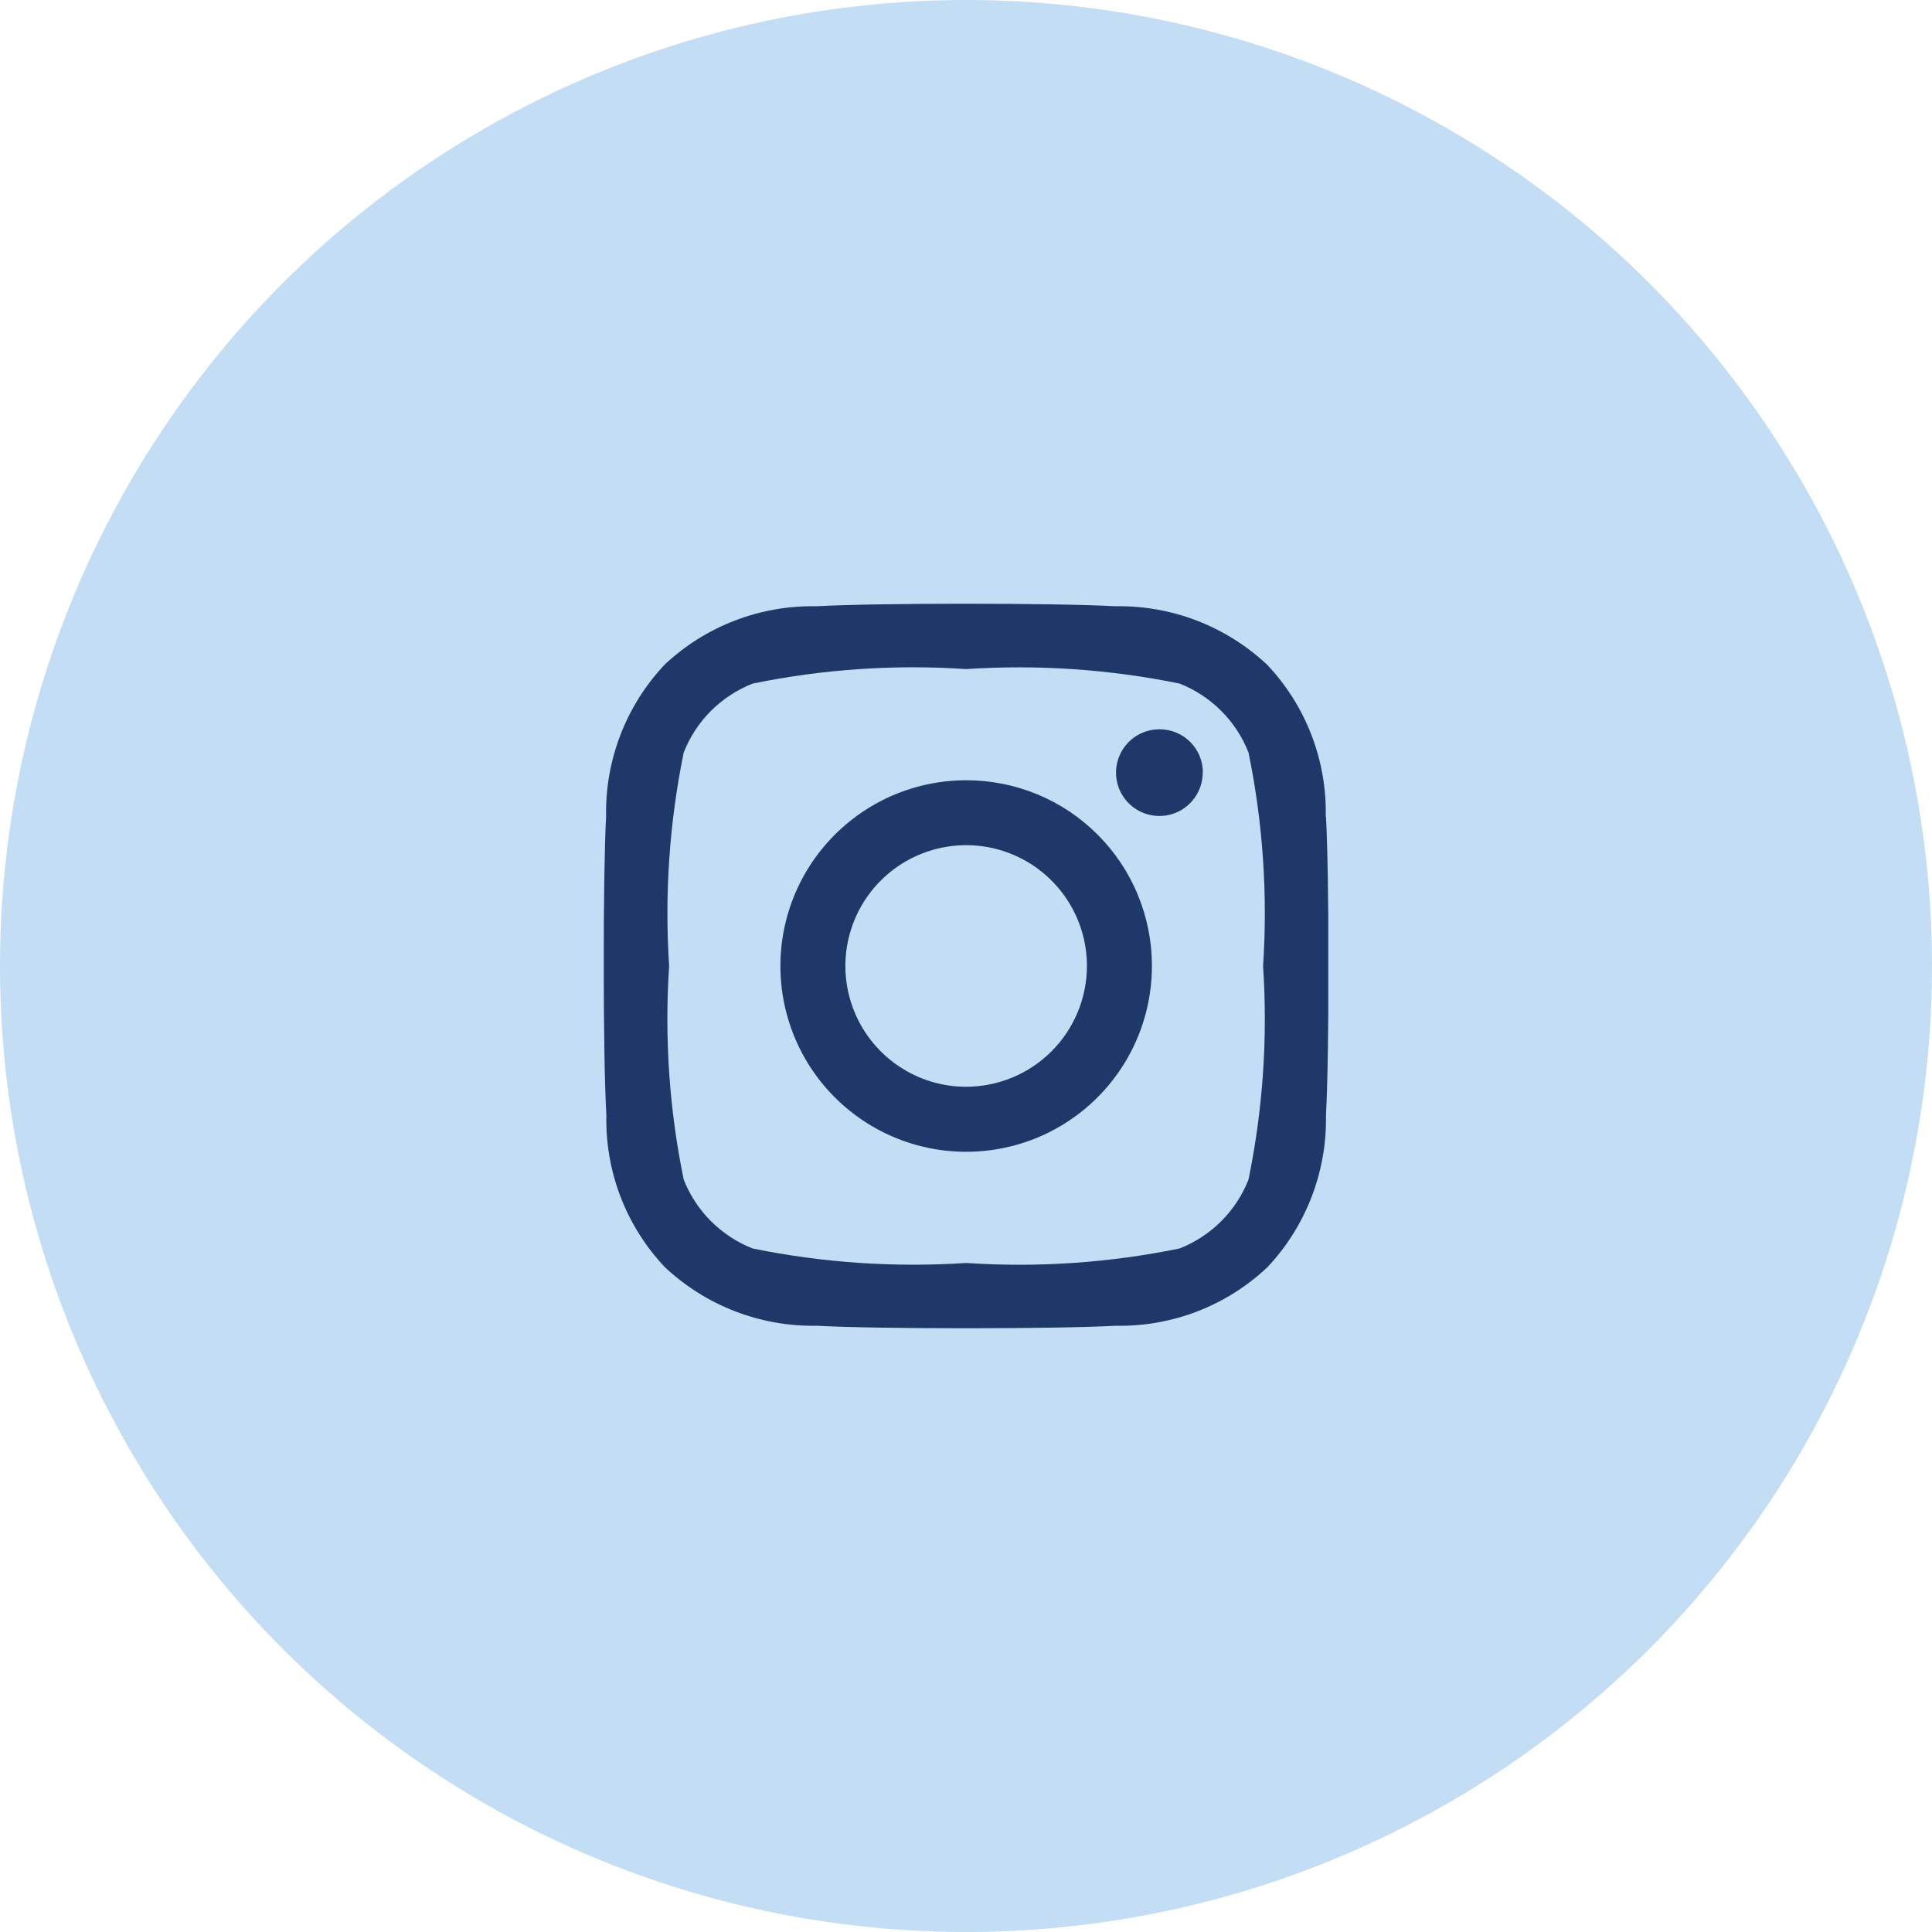 <?xml version="1.0" encoding="UTF-8"?> <svg xmlns="http://www.w3.org/2000/svg" width="35" height="35" viewBox="0 0 35 35" fill="none"><circle cx="17.5" cy="17.5" r="17.5" fill="#C2DDF4"></circle><g clip-path="url(#clip0_3291_1455)"><path d="M17.504 14.135C16.838 14.135 16.188 14.332 15.634 14.702C15.081 15.072 14.649 15.597 14.394 16.212C14.139 16.827 14.073 17.503 14.202 18.156C14.332 18.809 14.652 19.409 15.123 19.88C15.594 20.35 16.193 20.671 16.846 20.801C17.499 20.931 18.175 20.864 18.791 20.61C19.405 20.355 19.931 19.924 20.301 19.37C20.671 18.817 20.868 18.166 20.868 17.5C20.869 17.058 20.782 16.621 20.613 16.212C20.445 15.804 20.197 15.432 19.884 15.12C19.572 14.807 19.201 14.559 18.792 14.39C18.384 14.221 17.946 14.135 17.504 14.135ZM17.504 19.688C17.071 19.688 16.648 19.56 16.288 19.319C15.928 19.079 15.647 18.737 15.482 18.337C15.316 17.937 15.272 17.497 15.357 17.073C15.441 16.648 15.65 16.258 15.956 15.952C16.262 15.646 16.652 15.438 17.076 15.353C17.501 15.269 17.941 15.312 18.341 15.478C18.741 15.644 19.082 15.925 19.323 16.285C19.563 16.645 19.691 17.068 19.691 17.5C19.69 18.08 19.459 18.636 19.049 19.046C18.639 19.456 18.084 19.686 17.504 19.688ZM21.788 13.997C21.788 14.152 21.742 14.304 21.656 14.433C21.57 14.562 21.447 14.663 21.303 14.723C21.16 14.782 21.002 14.797 20.85 14.767C20.698 14.737 20.558 14.662 20.448 14.552C20.338 14.443 20.263 14.303 20.233 14.15C20.203 13.998 20.218 13.84 20.278 13.697C20.337 13.553 20.438 13.431 20.567 13.344C20.696 13.258 20.848 13.212 21.003 13.212C21.107 13.211 21.209 13.231 21.305 13.27C21.401 13.309 21.488 13.367 21.561 13.44C21.634 13.513 21.692 13.6 21.732 13.696C21.771 13.791 21.792 13.894 21.791 13.997H21.788ZM24.017 14.794C24.039 13.774 23.658 12.785 22.957 12.044C22.213 11.345 21.226 10.964 20.206 10.983C19.122 10.922 15.875 10.922 14.791 10.983C13.771 10.963 12.784 11.342 12.041 12.04C11.341 12.783 10.96 13.771 10.98 14.791C10.922 15.875 10.922 19.123 10.985 20.206C10.963 21.227 11.344 22.215 12.045 22.956C12.789 23.655 13.775 24.035 14.795 24.017C15.879 24.078 19.127 24.078 20.21 24.017C21.231 24.038 22.219 23.657 22.961 22.956C23.66 22.213 24.04 21.226 24.021 20.206C24.082 19.122 24.082 15.878 24.021 14.794H24.017ZM22.618 21.369C22.507 21.651 22.339 21.908 22.124 22.123C21.909 22.337 21.653 22.506 21.37 22.617C20.099 22.878 18.797 22.967 17.502 22.88C16.206 22.965 14.905 22.877 13.633 22.617C13.351 22.506 13.095 22.337 12.88 22.123C12.665 21.908 12.497 21.651 12.386 21.369C12.124 20.097 12.036 18.796 12.122 17.5C12.037 16.205 12.126 14.904 12.386 13.632C12.497 13.35 12.665 13.093 12.88 12.878C13.095 12.664 13.352 12.495 13.634 12.384C14.906 12.123 16.207 12.034 17.503 12.121C18.799 12.036 20.099 12.124 21.372 12.384C21.654 12.496 21.91 12.664 22.124 12.879C22.339 13.093 22.507 13.35 22.618 13.632C22.879 14.904 22.968 16.205 22.882 17.5C22.968 18.796 22.879 20.097 22.618 21.369Z" fill="#1E3869"></path></g><defs><clipPath id="clip0_3291_1455"><rect width="13.125" height="13.125" fill="white" transform="translate(10.938 10.938)"></rect></clipPath></defs></svg> 